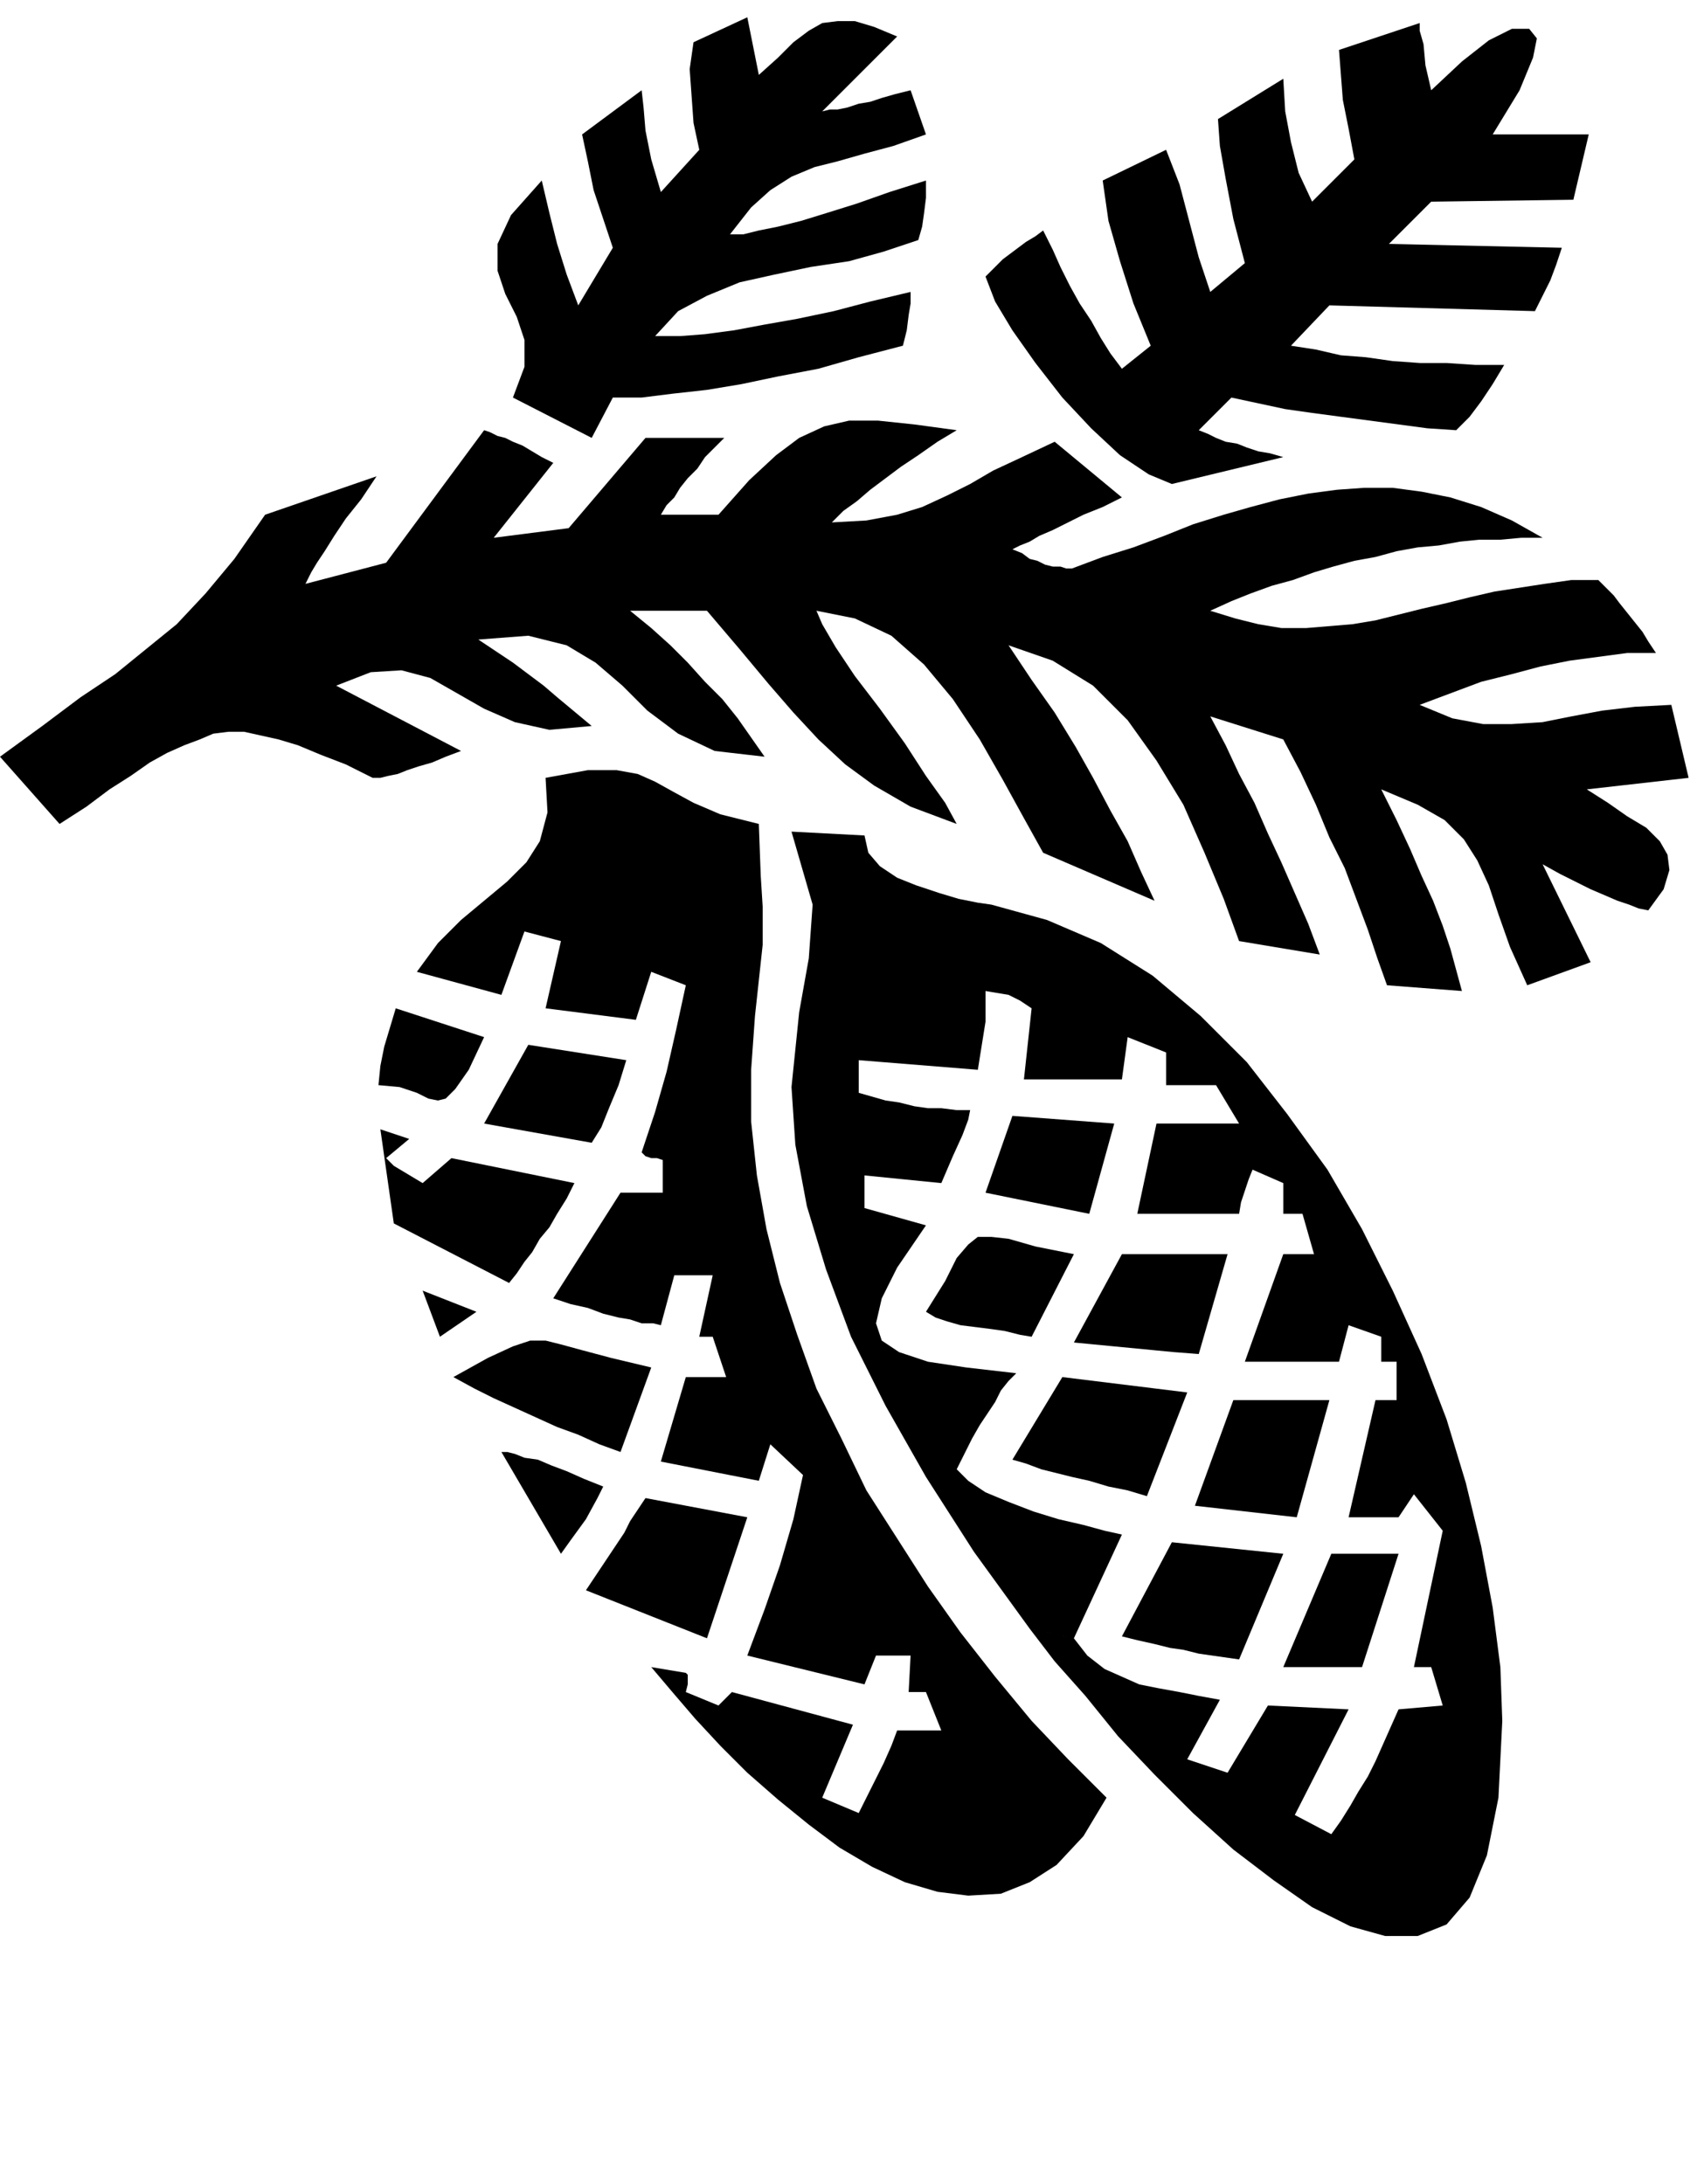 <svg xmlns="http://www.w3.org/2000/svg" width="85.152" height="1.137in" fill-rule="evenodd" stroke-linecap="round" preserveAspectRatio="none" viewBox="0 0 887 1137"><style>.pen1{stroke:none}.brush2{fill:#000}</style><path d="m305 828 63 25 21-63-53-10-4 6-4 6-3 6-4 6-4 6-4 6-4 6-4 6zm9-54-10-4-9-4-8-3-7-3-7-1-5-2-4-1h-3l31 53 5-7 8-11 6-11 3-6zm9-18 16-44-21-5-15-4-11-3-8-2h-8l-9 3-13 6-18 10 11 6 10 5 11 5 11 5 11 5 11 4 11 5 11 4zm-94-60 19-13-28-11 9 24zm6-93-15 13-5-3-5-3-5-3-4-4 12-10-15-5 7 49 60 31 4-5 4-6 4-5 4-7 5-6 4-7 5-8 4-8-64-13zm17-18 56 10 5-8 4-10 5-12 4-13-51-8-23 41zm0-45-46-15-3 10-3 10-2 10-1 10 11 1 9 3 6 3 5 1 4-1 5-5 7-10 8-17zm416 328h41l19-59h-35l-25 59zm-58-65-26 49 8 2 9 2 8 2 7 1 8 2 7 1 7 1 7 1 23-55-58-6zm65-13 17-61h-50l-20 55 53 6zm-78-11 21-54-65-8-26 43 7 2 8 3 8 2 8 2 9 2 10 3 10 2 10 3zm14-75 13 1 15-52h-55l-25 46 52 5zm-52-51-20-4-14-4-9-1h-7l-5 4-6 7-6 12-10 16 5 3 6 2 7 2 8 1 8 1 7 1 8 2 6 1 22-43zm8-21 13-47-53-4-14 40 54 11z" class="pen1 brush2"/><path d="m536 848 13 17 16 18 17 21 19 20 20 20 21 19 21 16 20 14 20 10 18 5h17l15-6 12-14 9-22 6-30 2-40-1-28-4-31-6-32-8-33-10-33-13-34-15-33-16-32-18-31-21-29-21-27-24-24-25-21-27-17-28-12-29-8-7-1-10-2-10-3-12-4-10-4-9-6-6-7-2-9-38-2 11 38-2 28-5 28-4 39 2 30 6 32 10 33 13 35 18 36 21 37 25 39 29 40 23 5 25-54-9-2-11-3-13-3-13-4-13-5-12-5-9-6-6-6 4-8 4-8 4-7 4-6 4-6 3-6 4-5 4-4-26-3-20-3-15-5-9-6-3-9 3-13 8-16 15-22-32-9v-17l40 4 6-14 5-11 3-8 1-5h-7l-8-1h-7l-7-1-8-2-7-1-7-2-7-2v-17l62 5 4-25v-16l6 1 6 1 6 3 6 4-4 37h51l3-22 20 8v17h26l12 20h-43l-10 47h53l1-6 2-6 2-6 2-5 16 7v16h10l6 21h-16l-20 56h49l5-19 17 6v13h8v20h-11l-14 61h26l8-12 15 19-15 71h9l6 20-23 2-4 9-4 9-4 9-4 8-5 8-4 7-5 8-5 7-19-10 28-55-42-2-21 35-21-7 17-31-11-2-10-2-11-2-10-2-9-4-9-4-9-7-7-9-23-5z" class="pen1 brush2"/><path d="m357 871-18-3 11 13 12 14 13 14 14 14 16 14 16 13 16 12 17 10 17 8 17 5 16 2 17-1 15-6 14-9 14-15 12-20-20-20-19-20-19-23-18-23-17-24-16-25-16-25-13-27-13-26-10-28-9-27-7-28-5-28-3-28v-27l2-28 4-37v-20l-1-16-1-27-20-5-14-6-11-6-9-5-9-4-11-2h-15l-22 4 1 18-4 15-7 11-10 10-12 10-12 10-12 12-11 15 44 12 12-33 19 5-8 35 47 6 8-25 18 7-5 23-5 22-6 21-7 21 2 2 3 1h3l3 1v17h-22l-35 55 9 3 9 2 8 3 8 2 6 1 6 2h6l4 1 7-26h20l-7 32h7l7 21h-21l-13 44 51 10 6-19 17 16-5 23-7 24-8 23-9 24 61 15 6-15h18l-1 19h9l8 20h-23l-3 8-4 9-6 12-7 14-19-8 16-38-63-17-7 7-17-7 1-4v-5l-1-1z" class="pen1 brush2"/><path d="m584 259-35-29-17 8-15 7-12 7-12 6-13 6-13 4-16 3-18 1 6-6 7-5 7-6 8-6 8-6 9-6 10-7 10-6-22-3-19-2h-15l-13 3-13 6-12 9-14 13-16 18h-30l3-5 4-4 3-5 4-5 5-5 4-6 5-5 5-5h-41l-40 47-39 5 31-39-6-3-5-3-5-3-5-2-4-2-4-1-4-2-3-1-51 69-42 11 1-2 2-4 3-5 4-6 5-8 6-9 8-10 8-12-58 20-16 23-15 18-15 16-16 13-16 13-18 12-20 15-22 16 31 35 14-9 12-9 11-7 10-7 9-5 9-4 8-3 7-3 8-1h8l9 2 9 2 10 3 12 5 13 5 14 7h4l4-1 5-1 5-2 6-2 7-2 7-3 8-3-65-34 18-7 16-1 15 4 14 8 14 8 16 7 18 4 22-2-6-5-6-5-6-5-7-6-8-6-8-6-9-6-9-6 26-2 20 5 15 9 14 12 13 13 16 12 19 9 26 3-7-10-7-10-8-10-9-9-9-10-9-9-10-9-11-9h40l17 20 15 18 13 15 13 14 14 13 15 11 19 11 24 9-6-11-10-14-11-17-13-18-13-17-10-15-7-12-3-7 20 4 19 9 17 15 15 18 14 21 12 21 11 20 10 18 58 25-7-15-7-16-9-16-9-17-9-16-11-18-12-17-12-18 23 8 21 13 18 18 15 21 14 23 11 25 10 24 8 22 42 7-6-16-7-16-7-16-7-15-7-16-8-15-7-15-8-15 38 12 9 17 8 17 7 17 8 16 6 16 6 16 5 15 5 14 39 3-3-11-3-11-4-12-5-13-6-13-6-14-7-15-8-16 19 8 14 8 10 10 7 11 6 13 5 15 6 17 9 20 33-12-25-51 9 5 8 4 8 4 7 3 7 3 6 2 5 2 5 1 8-11 3-10-1-8-4-7-7-7-10-6-10-7-11-7 53-6-9-38-19 1-17 2-16 3-15 3-16 1h-15l-16-3-17-7 16-6 16-6 16-4 15-4 15-3 15-2 15-2h15l-4-6-3-5-4-5-4-5-4-5-3-4-4-4-4-4h-14l-14 2-13 2-13 2-13 3-12 3-13 3-12 3-12 3-12 2-12 1-12 1h-13l-12-2-12-3-13-4 11-5 10-4 11-4 11-3 11-4 10-3 11-3 11-2 11-3 11-2 11-1 11-2 10-1h11l11-1h11l-16-9-16-7-16-5-15-3-15-2h-15l-14 1-15 2-15 3-15 4-14 4-16 5-15 6-16 6-16 5-16 6h-3l-3-1h-4l-4-1-4-2-4-1-4-3-5-2 4-2 5-2 5-3 7-3 8-4 8-4 10-4 10-5z" class="pen1 brush2"/><path d="m819 104 8-34h-50l14-23 7-17 2-10-4-5h-9l-12 6-14 11-16 15-3-13-1-11-2-7v-4l-42 14 1 13 1 13 3 15 3 16-22 22-7-15-4-16-3-16-1-17-34 21 1 14 3 17 4 21 6 23-18 15-6-18-5-19-5-19-7-18-33 16 3 21 6 21 7 22 9 22-15 12-6-8-5-8-5-9-6-9-5-9-5-10-4-9-5-10-4 3-5 3-4 3-4 3-4 3-3 3-3 3-3 3 5 13 9 15 12 17 14 18 15 16 15 14 15 10 12 5 58-14-7-2-6-1-6-2-5-2-6-1-5-2-4-2-5-2 17-17 14 3 14 3 14 2 15 2 15 2 15 2 15 2 15 1 7-7 6-8 6-9 6-10h-15l-15-1h-14l-14-1-14-2-13-1-13-3-13-2 20-21 107 3 4-8 4-8 3-8 3-9-90-2 22-22 74-1zM482 70l-8-23-8 2-7 2-6 2-6 1-6 2-5 1h-4l-4 1 39-39-12-5-10-3h-9l-8 1-7 4-8 6-8 8-10 9-6-30-28 13-2 14 1 14 1 14 3 14-20 22-5-17-3-15-1-12-1-9-31 23 3 14 3 15 5 15 5 15-18 30-6-16-5-16-4-16-4-17-16 18-7 15v14l4 12 6 12 4 12v14l-6 16 41 21 11-21h15l16-2 18-2 18-3 19-4 21-4 21-6 23-6 2-8 1-8 1-6v-6l-21 5-19 5-19 4-17 3-16 3-15 2-13 1h-13l12-13 15-8 17-7 18-4 19-4 20-3 18-5 18-6 2-7 1-7 1-8v-9l-19 6-17 6-16 5-13 4-12 3-10 2-8 2h-7l11-14 10-9 11-7 12-5 12-3 14-4 15-4 17-6z" class="pen1 brush2"/></svg>
